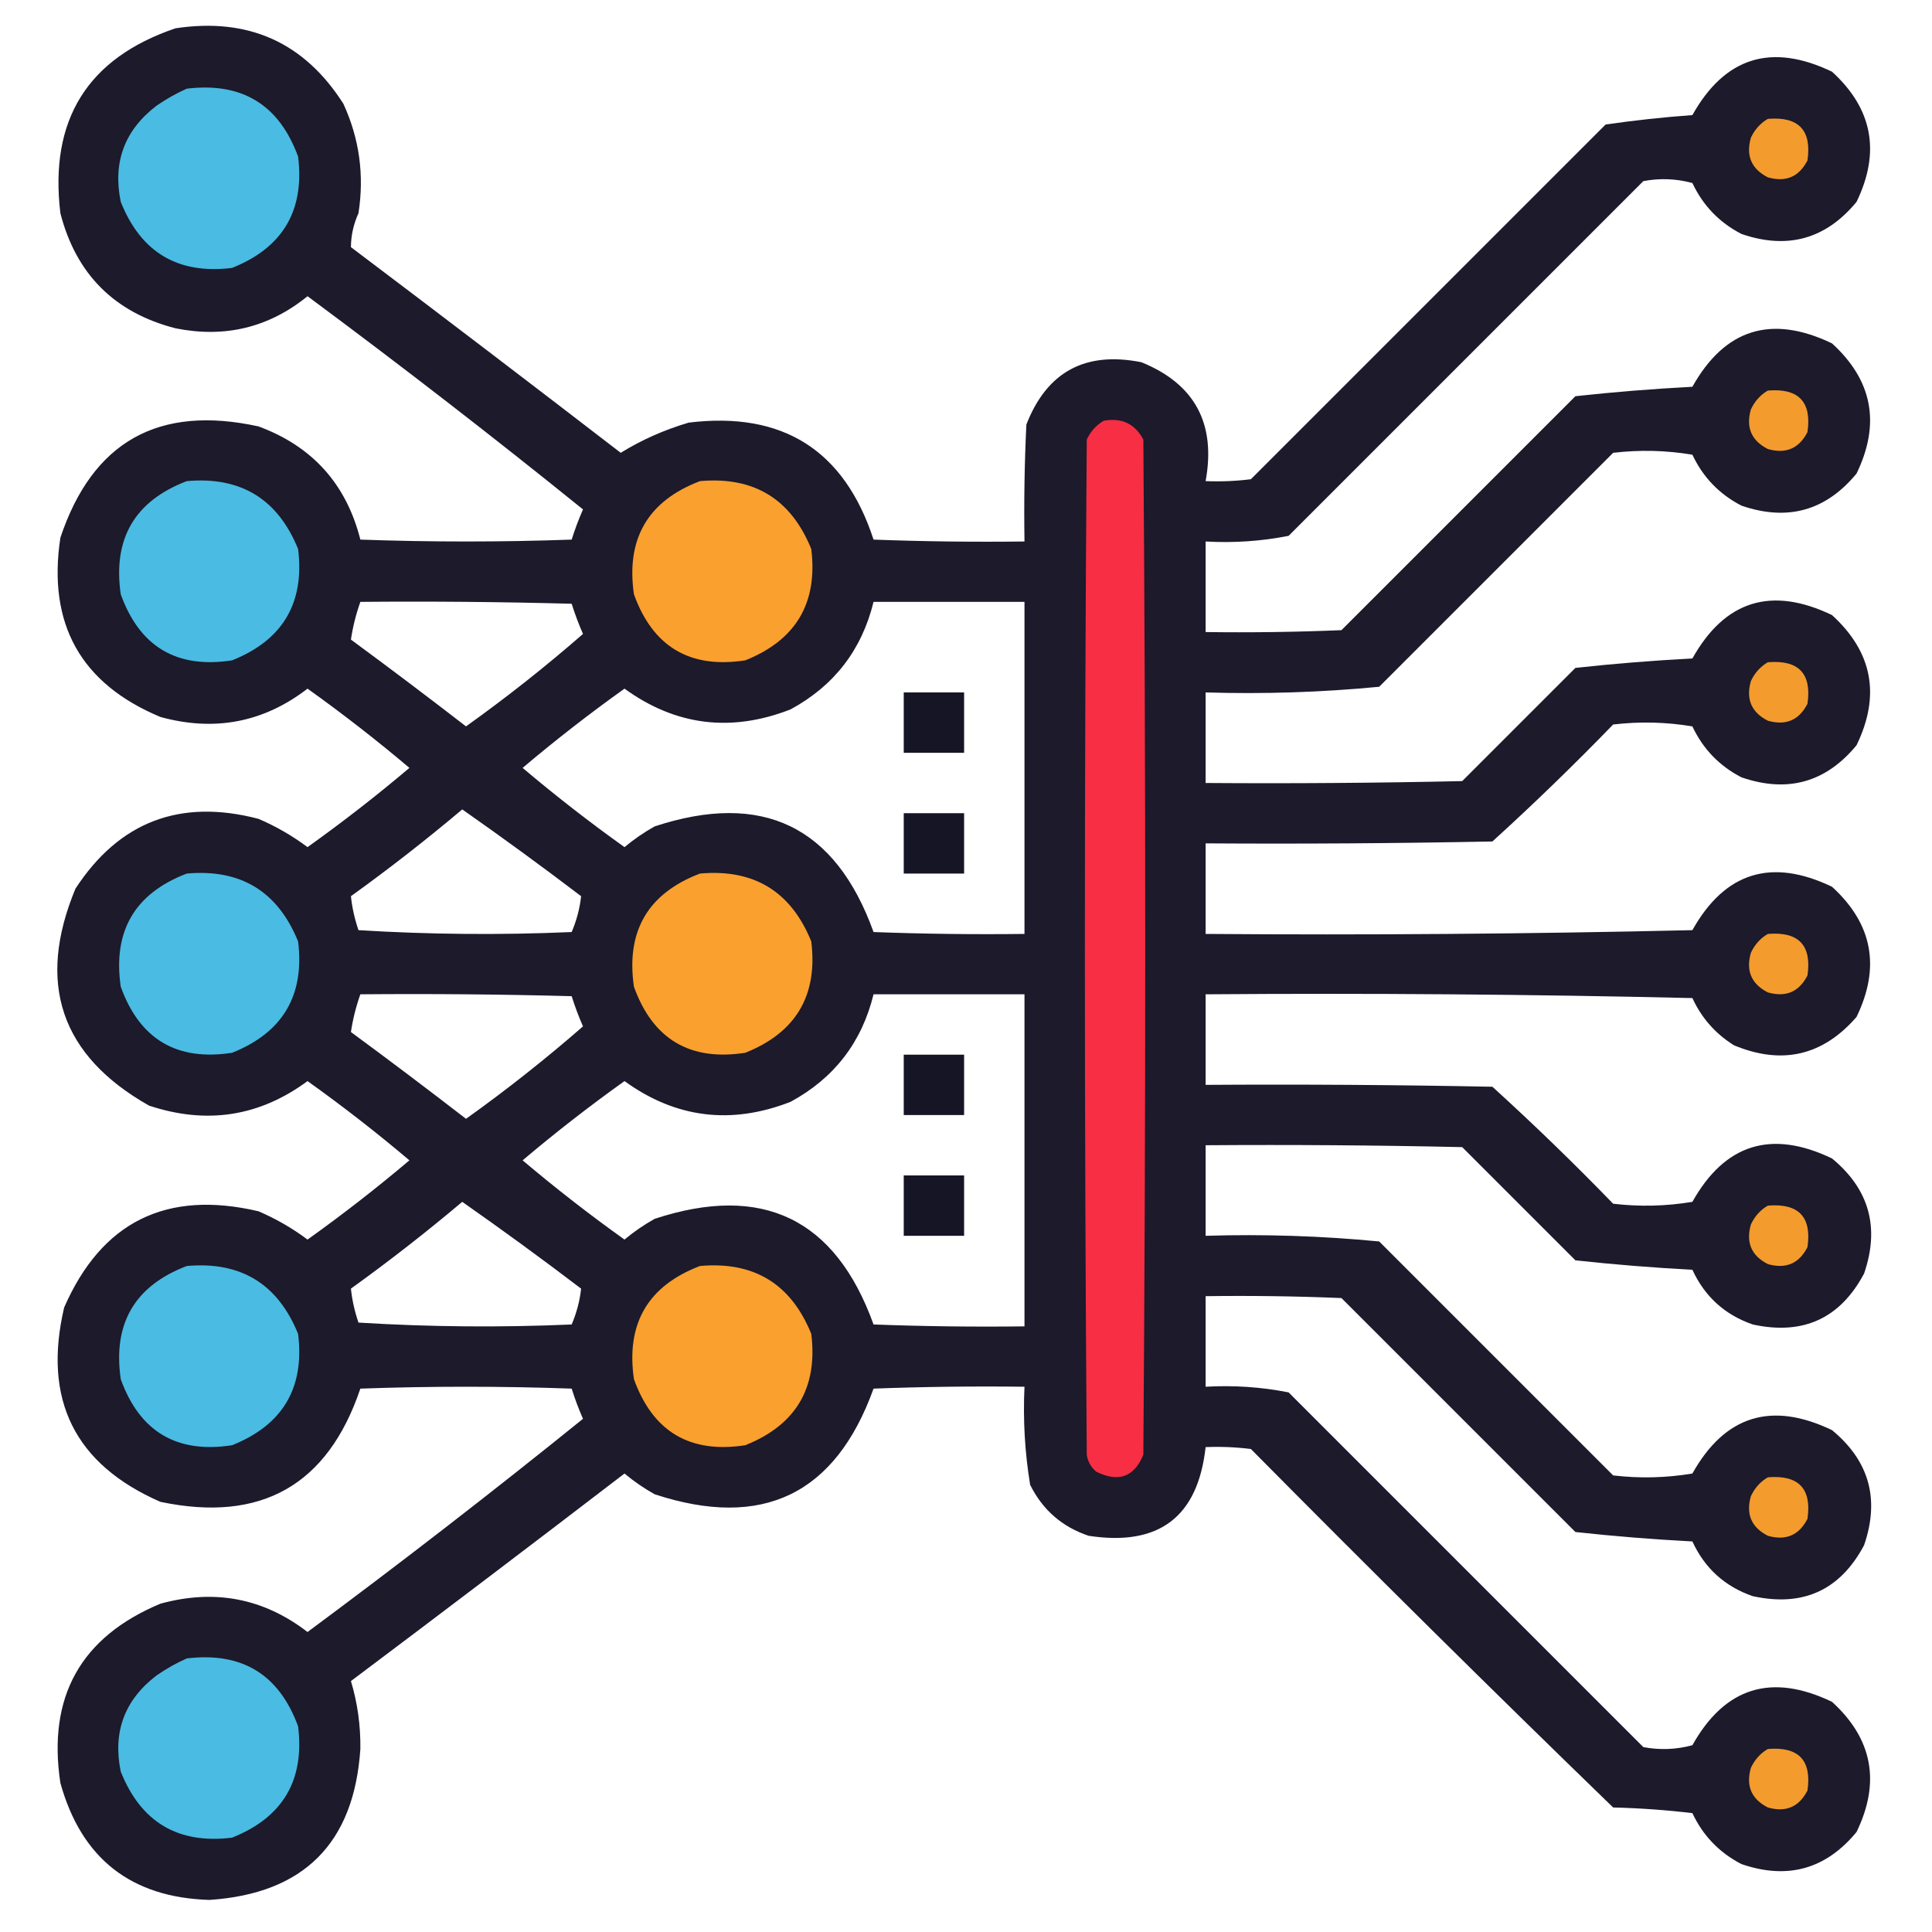 <?xml version="1.0" encoding="UTF-8"?>
<!DOCTYPE svg PUBLIC "-//W3C//DTD SVG 1.1//EN" "http://www.w3.org/Graphics/SVG/1.1/DTD/svg11.dtd">
<svg xmlns="http://www.w3.org/2000/svg" version="1.1" width="512px" height="512px" style="shape-rendering:geometricPrecision; text-rendering:geometricPrecision; image-rendering:optimizeQuality; fill-rule:evenodd; clip-rule:evenodd" xmlns:xlink="http://www.w3.org/1999/xlink">
<g><path style="opacity:0.976" fill="#171526" d="M 46.5,7.5 C 65.811,4.578 80.644,11.244 91,27.5C 95.238,36.718 96.571,46.385 95,56.5C 93.682,59.43 93.015,62.43 93,65.5C 116.923,83.545 140.757,101.712 164.5,120C 169.984,116.603 175.984,113.937 182.5,112C 207.427,108.954 223.761,119.288 231.5,143C 244.829,143.5 258.163,143.667 271.5,143.5C 271.334,133.161 271.5,122.828 272,112.5C 277.457,98.518 287.624,93.018 302.5,96C 316.628,101.748 322.295,112.248 319.5,127.5C 323.514,127.666 327.514,127.499 331.5,127C 362.833,95.667 394.167,64.333 425.5,33C 433.086,31.898 440.752,31.064 448.5,30.5C 457.113,15.131 469.446,11.297 485.5,19C 496.243,28.791 498.41,40.291 492,53.5C 483.866,63.366 473.699,66.199 461.5,62C 455.639,58.972 451.306,54.472 448.5,48.5C 444.205,47.339 439.871,47.172 435.5,48C 404.167,79.333 372.833,110.667 341.5,142C 334.281,143.429 326.947,143.929 319.5,143.5C 319.5,151.5 319.5,159.5 319.5,167.5C 331.505,167.667 343.505,167.5 355.5,167C 376.167,146.333 396.833,125.667 417.5,105C 427.752,103.879 438.085,103.046 448.5,102.5C 457.113,87.131 469.446,83.297 485.5,91C 496.243,100.791 498.41,112.291 492,125.5C 483.866,135.366 473.699,138.199 461.5,134C 455.639,130.972 451.306,126.472 448.5,120.5C 441.524,119.336 434.524,119.169 427.5,120C 406.833,140.667 386.167,161.333 365.5,182C 350.263,183.468 334.93,183.968 319.5,183.5C 319.5,191.5 319.5,199.5 319.5,207.5C 342.169,207.667 364.836,207.5 387.5,207C 397.5,197 407.5,187 417.5,177C 427.752,175.879 438.085,175.046 448.5,174.5C 457.113,159.131 469.446,155.297 485.5,163C 496.243,172.791 498.41,184.291 492,197.5C 483.866,207.366 473.699,210.199 461.5,206C 455.639,202.972 451.306,198.472 448.5,192.5C 441.524,191.336 434.524,191.169 427.5,192C 417.137,202.697 406.471,213.03 395.5,223C 370.169,223.5 344.836,223.667 319.5,223.5C 319.5,231.5 319.5,239.5 319.5,247.5C 362.505,247.833 405.505,247.5 448.5,246.5C 457.113,231.131 469.446,227.297 485.5,235C 496.243,244.791 498.41,256.291 492,269.5C 483.043,279.804 472.21,282.304 459.5,277C 454.589,273.922 450.922,269.756 448.5,264.5C 405.505,263.5 362.505,263.167 319.5,263.5C 319.5,271.5 319.5,279.5 319.5,287.5C 344.836,287.333 370.169,287.5 395.5,288C 406.471,297.97 417.137,308.303 427.5,319C 434.524,319.831 441.524,319.664 448.5,318.5C 457.113,303.131 469.446,299.297 485.5,307C 495.366,315.134 498.199,325.301 494,337.5C 487.662,349.417 477.828,353.917 464.5,351C 457.118,348.453 451.785,343.62 448.5,336.5C 438.085,335.954 427.752,335.121 417.5,334C 407.5,324 397.5,314 387.5,304C 364.836,303.5 342.169,303.333 319.5,303.5C 319.5,311.5 319.5,319.5 319.5,327.5C 334.93,327.032 350.263,327.532 365.5,329C 386.167,349.667 406.833,370.333 427.5,391C 434.524,391.831 441.524,391.664 448.5,390.5C 457.113,375.131 469.446,371.297 485.5,379C 495.366,387.134 498.199,397.301 494,409.5C 487.662,421.417 477.828,425.917 464.5,423C 457.118,420.453 451.785,415.62 448.5,408.5C 438.085,407.954 427.752,407.121 417.5,406C 396.833,385.333 376.167,364.667 355.5,344C 343.505,343.5 331.505,343.333 319.5,343.5C 319.5,351.5 319.5,359.5 319.5,367.5C 326.947,367.071 334.281,367.571 341.5,369C 372.833,400.333 404.167,431.667 435.5,463C 439.871,463.828 444.205,463.661 448.5,462.5C 457.113,447.131 469.446,443.297 485.5,451C 496.243,460.791 498.41,472.291 492,485.5C 483.866,495.366 473.699,498.199 461.5,494C 455.639,490.972 451.306,486.472 448.5,480.5C 441.524,479.669 434.524,479.169 427.5,479C 395.194,447.695 363.194,416.028 331.5,384C 327.514,383.501 323.514,383.334 319.5,383.5C 317.457,402.025 307.124,409.858 288.5,407C 281.481,404.649 276.314,400.149 273,393.5C 271.59,384.916 271.09,376.25 271.5,367.5C 258.163,367.333 244.829,367.5 231.5,368C 221.398,396.049 202.064,405.383 173.5,396C 170.659,394.414 167.993,392.58 165.5,390.5C 141.423,408.955 117.256,427.288 93,445.5C 94.746,451.286 95.579,457.286 95.5,463.5C 93.833,488.5 80.5,501.833 55.5,503.5C 34.732,502.865 21.565,492.531 16,472.5C 12.555,449.654 21.388,433.821 42.5,425C 56.866,421.043 69.866,423.543 81.5,432.5C 106.29,414.123 130.623,395.289 154.5,376C 153.344,373.367 152.344,370.7 151.5,368C 132.833,367.333 114.167,367.333 95.5,368C 86.846,393.613 69.179,403.613 42.5,398C 19.782,388.064 11.282,370.897 17,346.5C 26.936,323.782 44.103,315.282 68.5,321C 73.128,322.981 77.461,325.481 81.5,328.5C 90.81,321.851 99.81,314.851 108.5,307.5C 99.81,300.149 90.81,293.149 81.5,286.5C 68.753,295.905 54.753,298.071 39.5,293C 16.082,279.75 9.582,260.583 20,235.5C 31.582,217.745 47.749,211.578 68.5,217C 73.128,218.981 77.461,221.481 81.5,224.5C 90.81,217.851 99.81,210.851 108.5,203.5C 99.81,196.149 90.81,189.149 81.5,182.5C 69.866,191.457 56.866,193.957 42.5,190C 21.388,181.179 12.555,165.346 16,142.5C 24.508,117.043 42.008,107.209 68.5,113C 82.771,118.27 91.771,128.27 95.5,143C 114.167,143.667 132.833,143.667 151.5,143C 152.344,140.3 153.344,137.633 154.5,135C 130.623,115.711 106.29,96.877 81.5,78.5C 71.268,86.807 59.602,89.641 46.5,87C 30.333,82.833 20.167,72.667 16,56.5C 13.024,31.753 23.191,15.42 46.5,7.5 Z M 95.5,159.5 C 114.17,159.333 132.836,159.5 151.5,160C 152.344,162.7 153.344,165.367 154.5,168C 144.626,176.621 134.293,184.788 123.5,192.5C 113.423,184.712 103.256,177.045 93,169.5C 93.495,166.147 94.328,162.813 95.5,159.5 Z M 231.5,159.5 C 244.833,159.5 258.167,159.5 271.5,159.5C 271.5,188.833 271.5,218.167 271.5,247.5C 258.163,247.667 244.829,247.5 231.5,247C 221.398,218.951 202.064,209.617 173.5,219C 170.659,220.586 167.993,222.42 165.5,224.5C 156.19,217.851 147.19,210.851 138.5,203.5C 147.19,196.149 156.19,189.149 165.5,182.5C 179.054,192.315 193.72,194.149 209.5,188C 221.044,181.744 228.377,172.244 231.5,159.5 Z M 122.5,214.5 C 133.104,221.924 143.604,229.591 154,237.5C 153.653,240.725 152.819,243.892 151.5,247C 132.593,247.825 113.76,247.659 95,246.5C 93.972,243.491 93.305,240.491 93,237.5C 103.174,230.176 113.007,222.509 122.5,214.5 Z M 95.5,263.5 C 114.17,263.333 132.836,263.5 151.5,264C 152.344,266.7 153.344,269.367 154.5,272C 144.626,280.621 134.293,288.788 123.5,296.5C 113.423,288.712 103.256,281.045 93,273.5C 93.495,270.147 94.328,266.813 95.5,263.5 Z M 231.5,263.5 C 244.833,263.5 258.167,263.5 271.5,263.5C 271.5,292.833 271.5,322.167 271.5,351.5C 258.163,351.667 244.829,351.5 231.5,351C 221.398,322.951 202.064,313.617 173.5,323C 170.659,324.586 167.993,326.42 165.5,328.5C 156.19,321.851 147.19,314.851 138.5,307.5C 147.19,300.149 156.19,293.149 165.5,286.5C 179.054,296.315 193.72,298.149 209.5,292C 221.044,285.744 228.377,276.244 231.5,263.5 Z M 122.5,318.5 C 133.104,325.924 143.604,333.591 154,341.5C 153.653,344.725 152.819,347.892 151.5,351C 132.593,351.825 113.76,351.659 95,350.5C 93.972,347.491 93.305,344.491 93,341.5C 103.174,334.176 113.007,326.509 122.5,318.5 Z"/></g>
<g><path style="opacity:1" fill="#4abbe2" d="M 49.5,23.5 C 64.128,21.727 73.961,27.727 79,41.5C 80.761,55.808 74.928,65.642 61.5,71C 47.192,72.761 37.358,66.928 32,53.5C 29.836,42.991 33.002,34.491 41.5,28C 44.099,26.205 46.766,24.705 49.5,23.5 Z"/></g>
<g><path style="opacity:1" fill="#f39b2d" d="M 468.5,31.5 C 476.658,30.823 480.158,34.489 479,42.5C 476.774,46.861 473.274,48.361 468.5,47C 464.139,44.774 462.639,41.274 464,36.5C 465.025,34.313 466.525,32.646 468.5,31.5 Z"/></g>
<g><path style="opacity:1" fill="#f39b2d" d="M 468.5,103.5 C 476.658,102.823 480.158,106.49 479,114.5C 476.774,118.861 473.274,120.361 468.5,119C 464.139,116.774 462.639,113.274 464,108.5C 465.025,106.313 466.525,104.646 468.5,103.5 Z"/></g>
<g><path style="opacity:1" fill="#f72e44" d="M 292.5,111.5 C 297.28,110.641 300.78,112.308 303,116.5C 303.667,206.167 303.667,295.833 303,385.5C 300.567,391.448 296.4,392.948 290.5,390C 289.107,388.829 288.273,387.329 288,385.5C 287.333,295.833 287.333,206.167 288,116.5C 289.025,114.313 290.525,112.646 292.5,111.5 Z"/></g>
<g><path style="opacity:1" fill="#4abbe2" d="M 49.5,127.5 C 63.792,126.228 73.625,132.228 79,145.5C 80.761,159.808 74.928,169.642 61.5,175C 46.859,177.263 37.025,171.43 32,157.5C 29.861,142.769 35.695,132.769 49.5,127.5 Z"/></g>
<g><path style="opacity:1" fill="#faa02e" d="M 185.5,127.5 C 199.792,126.228 209.625,132.228 215,145.5C 216.761,159.808 210.928,169.642 197.5,175C 182.859,177.263 173.025,171.43 168,157.5C 165.861,142.769 171.695,132.769 185.5,127.5 Z"/></g>
<g><path style="opacity:1" fill="#f39b2d" d="M 468.5,175.5 C 476.658,174.823 480.158,178.49 479,186.5C 476.774,190.861 473.274,192.361 468.5,191C 464.139,188.774 462.639,185.274 464,180.5C 465.025,178.313 466.525,176.646 468.5,175.5 Z"/></g>
<g><path style="opacity:1" fill="#161526" d="M 239.5,183.5 C 244.833,183.5 250.167,183.5 255.5,183.5C 255.5,188.833 255.5,194.167 255.5,199.5C 250.167,199.5 244.833,199.5 239.5,199.5C 239.5,194.167 239.5,188.833 239.5,183.5 Z"/></g>
<g><path style="opacity:1" fill="#161526" d="M 239.5,215.5 C 244.833,215.5 250.167,215.5 255.5,215.5C 255.5,220.833 255.5,226.167 255.5,231.5C 250.167,231.5 244.833,231.5 239.5,231.5C 239.5,226.167 239.5,220.833 239.5,215.5 Z"/></g>
<g><path style="opacity:1" fill="#4abbe2" d="M 49.5,231.5 C 63.792,230.228 73.625,236.228 79,249.5C 80.761,263.808 74.928,273.642 61.5,279C 46.859,281.263 37.025,275.43 32,261.5C 29.861,246.769 35.695,236.769 49.5,231.5 Z"/></g>
<g><path style="opacity:1" fill="#faa02e" d="M 185.5,231.5 C 199.792,230.228 209.625,236.228 215,249.5C 216.761,263.808 210.928,273.642 197.5,279C 182.859,281.263 173.025,275.43 168,261.5C 165.861,246.769 171.695,236.769 185.5,231.5 Z"/></g>
<g><path style="opacity:1" fill="#f39b2d" d="M 468.5,247.5 C 476.658,246.823 480.158,250.49 479,258.5C 476.774,262.861 473.274,264.361 468.5,263C 464.139,260.774 462.639,257.274 464,252.5C 465.025,250.313 466.525,248.646 468.5,247.5 Z"/></g>
<g><path style="opacity:1" fill="#161526" d="M 239.5,279.5 C 244.833,279.5 250.167,279.5 255.5,279.5C 255.5,284.833 255.5,290.167 255.5,295.5C 250.167,295.5 244.833,295.5 239.5,295.5C 239.5,290.167 239.5,284.833 239.5,279.5 Z"/></g>
<g><path style="opacity:1" fill="#161526" d="M 239.5,311.5 C 244.833,311.5 250.167,311.5 255.5,311.5C 255.5,316.833 255.5,322.167 255.5,327.5C 250.167,327.5 244.833,327.5 239.5,327.5C 239.5,322.167 239.5,316.833 239.5,311.5 Z"/></g>
<g><path style="opacity:1" fill="#f39b2d" d="M 468.5,319.5 C 476.658,318.823 480.158,322.49 479,330.5C 476.774,334.861 473.274,336.361 468.5,335C 464.139,332.774 462.639,329.274 464,324.5C 465.025,322.313 466.525,320.646 468.5,319.5 Z"/></g>
<g><path style="opacity:1" fill="#4abbe2" d="M 49.5,335.5 C 63.792,334.228 73.625,340.228 79,353.5C 80.761,367.808 74.928,377.642 61.5,383C 46.859,385.263 37.025,379.43 32,365.5C 29.861,350.769 35.695,340.769 49.5,335.5 Z"/></g>
<g><path style="opacity:1" fill="#faa02e" d="M 185.5,335.5 C 199.792,334.228 209.625,340.228 215,353.5C 216.761,367.808 210.928,377.642 197.5,383C 182.859,385.263 173.025,379.43 168,365.5C 165.861,350.769 171.695,340.769 185.5,335.5 Z"/></g>
<g><path style="opacity:1" fill="#f39b2d" d="M 468.5,391.5 C 476.658,390.823 480.158,394.49 479,402.5C 476.774,406.861 473.274,408.361 468.5,407C 464.139,404.774 462.639,401.274 464,396.5C 465.025,394.313 466.525,392.646 468.5,391.5 Z"/></g>
<g><path style="opacity:1" fill="#4abbe2" d="M 49.5,439.5 C 64.128,437.727 73.961,443.727 79,457.5C 80.761,471.808 74.928,481.642 61.5,487C 47.192,488.761 37.358,482.928 32,469.5C 29.836,458.991 33.002,450.491 41.5,444C 44.099,442.205 46.766,440.705 49.5,439.5 Z"/></g>
<g><path style="opacity:1" fill="#f39b2d" d="M 468.5,463.5 C 476.658,462.823 480.158,466.49 479,474.5C 476.774,478.861 473.274,480.361 468.5,479C 464.139,476.774 462.639,473.274 464,468.5C 465.025,466.313 466.525,464.646 468.5,463.5 Z"/></g>
</svg>
